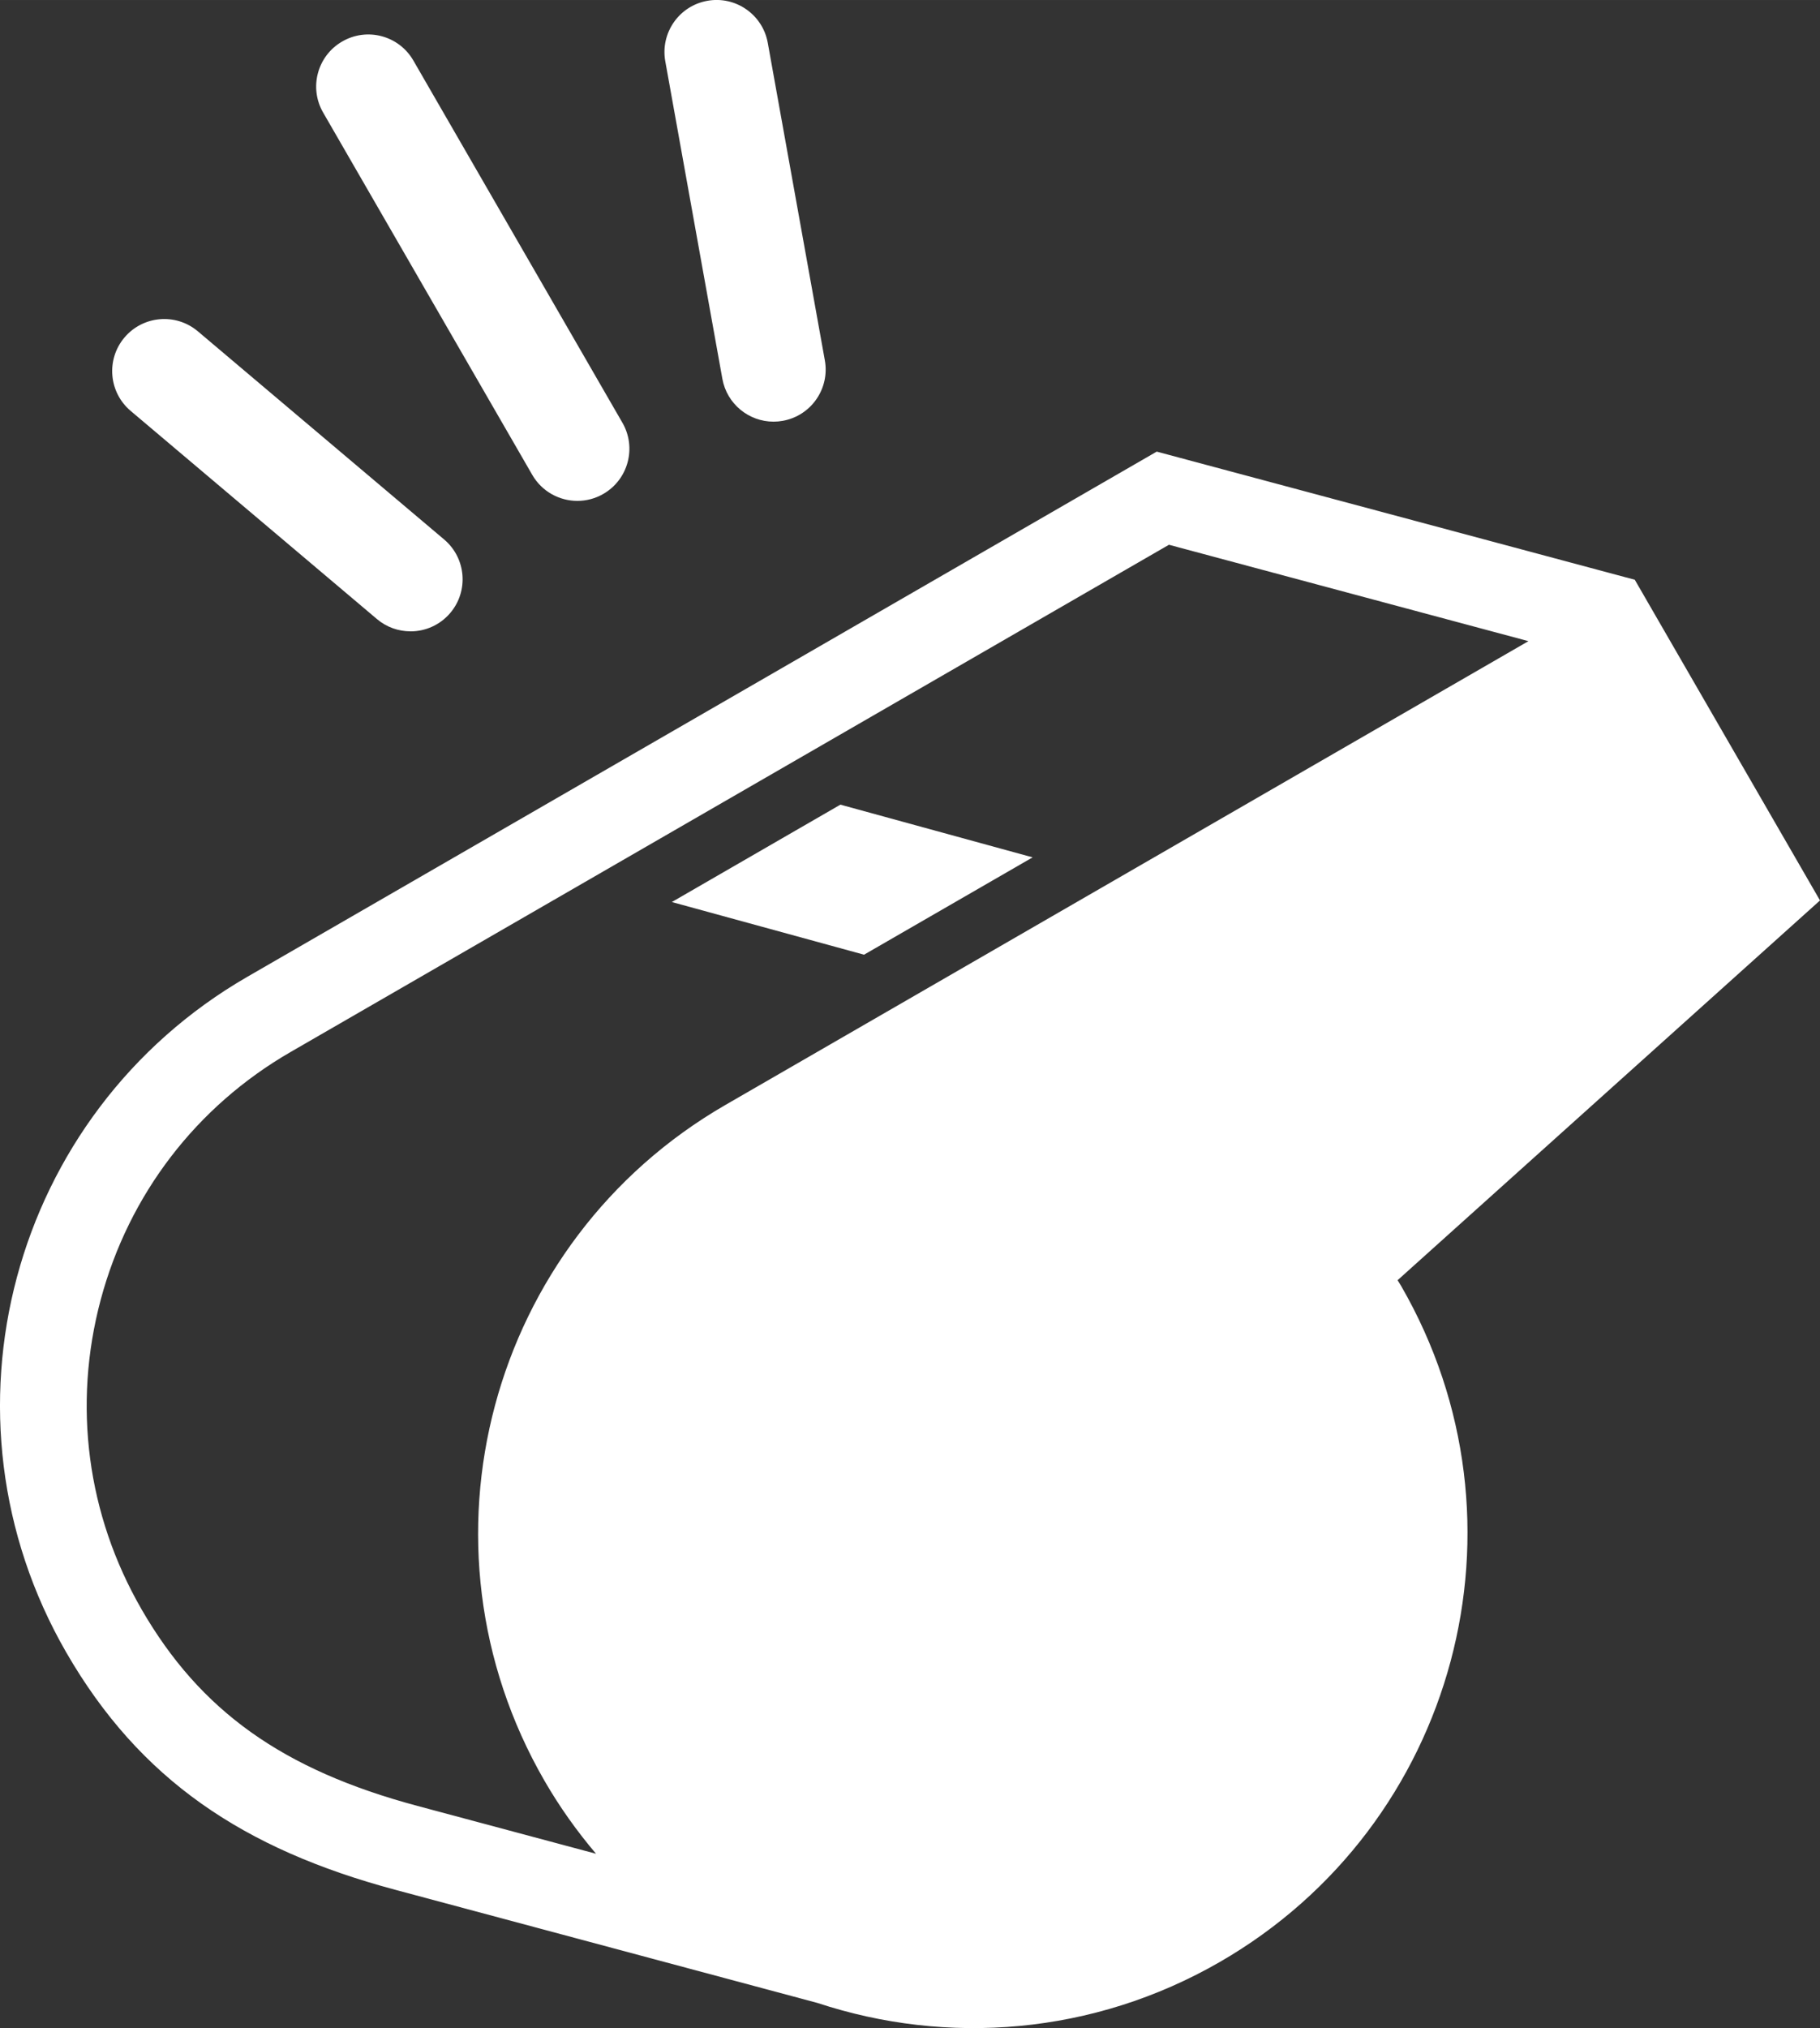 <?xml version="1.0" encoding="UTF-8"?><svg id="Layer_1" xmlns="http://www.w3.org/2000/svg" width="136.58mm" height="152.16mm" viewBox="0 0 387.15 431.31"><rect x="0" y="0" width="387.15" height="431.31" fill="#333333" stroke="none"/><path d="m297.31,272.24l89.84-80.75-39.4-68.2-101.69-27.25S53.17,207.4,52.63,207.72C2.3,236.77-14.94,301.12,14.11,351.44c15.64,27.09,37.73,41.81,69.89,50.43,26.27,7.04,73.48,19.69,89.9,24.09,27.5,9.09,58.59,6.86,85.64-8.75,50.33-29.06,67.57-93.41,38.51-143.73-.24-.42-.51-.82-.76-1.24ZM30.1,342.22c-11.59-20.07-14.66-43.45-8.67-65.84,6-22.38,20.35-41.09,40.37-52.65.51-.29,149.45-86.28,186.86-107.88l76.47,20.5s-170.27,98.31-170.8,98.62c-50.33,29.05-67.57,93.4-38.51,143.73,3.23,5.6,6.93,10.77,10.97,15.53l-38.01-10.18c-28.63-7.67-46.18-20.18-58.68-41.82Zm112.81-150.39c11.75-6.79,23.93-13.82,35.86-20.71l40.89,11.21-35.86,20.7-40.89-11.2Zm-20.09-85.31c-3.83,0-7.55-1.99-9.6-5.54L68.74,23.94c-3.06-5.29-1.24-12.07,4.06-15.12,5.3-3.07,12.07-1.25,15.13,4.05l44.47,77.03c3.06,5.3,1.24,12.07-4.05,15.13-1.74,1.01-3.65,1.49-5.53,1.49Zm-35.5,27.74c-2.53,0-5.06-.85-7.14-2.61l-52.39-44.27c-4.67-3.95-5.26-10.94-1.31-15.61,3.95-4.67,10.94-5.25,15.61-1.31l52.39,44.27c4.67,3.95,5.26,10.94,1.31,15.61-2.19,2.59-5.32,3.93-8.47,3.93Zm77.23-44.59c-5.26,0-9.93-3.76-10.89-9.12l-12.14-67.52c-1.08-6.02,2.92-11.78,8.94-12.86,6.01-1.09,11.78,2.92,12.86,8.94l12.14,67.52c1.08,6.02-2.92,11.78-8.94,12.86-.66.12-1.32.18-1.97.18Z" fill="#fff"/></svg>
